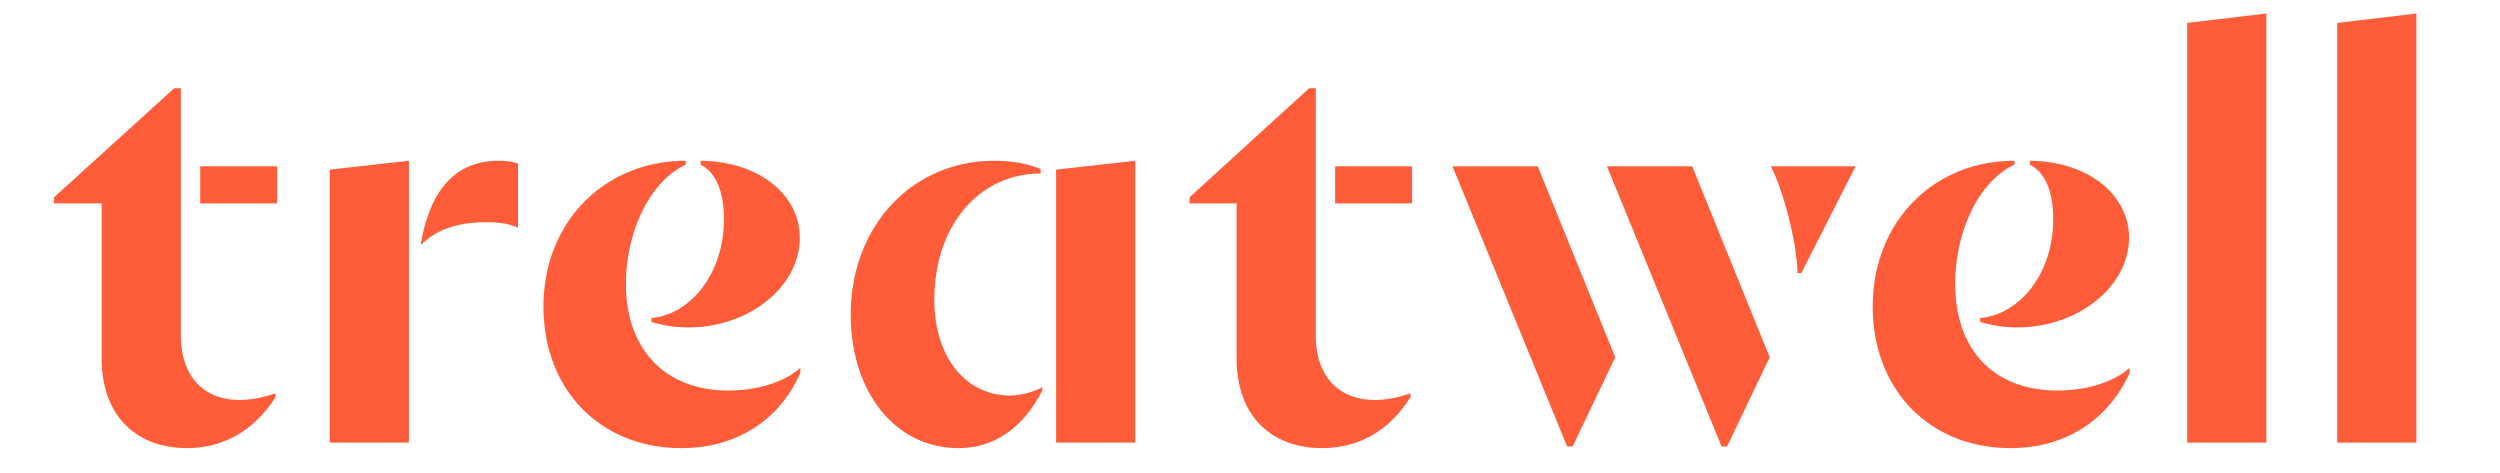 <svg xmlns="http://www.w3.org/2000/svg" viewBox="0 0 185 35" width="185"  height="35" >
    <path d="M178.813 1l-5.859.696v31.055h5.859V1zM167.71 1l-5.858.696v31.055h5.858V1zm-65.96 28.596c-2.744 0-4.383-1.803-4.383-4.793V6.53h-.491l-8.85 8.07v.451h3.483v11.471c0 4.343 2.663 6.637 6.309 6.637 2.827 0 5.04-1.352 6.555-3.769v-.287c-.942.328-1.762.492-2.622.492zm-84.026 0c-2.703 0-4.342-1.803-4.342-4.793V6.53h-.492L4 14.6v.451h3.523v11.471c0 4.343 2.663 6.637 6.31 6.637 2.785 0 4.998-1.352 6.554-3.769v-.287c-.942.328-1.802.492-2.663.492zm60.429-17.043v20.198h5.859V11.898l-5.859.655zm-47.892-.655l-5.859.655v20.198h5.859V11.898zM146.53 23.819c.778.246 1.761.41 2.744.41 4.507 0 8.276-3.032 8.276-6.637 0-3.154-2.99-5.653-7.333-5.694v.286c1.393.738 1.72 2.5 1.72 4.056 0 4.015-2.499 7.047-5.407 7.293v.286zm-98.325 0c.778.246 1.72.41 2.745.41 4.506 0 8.235-3.032 8.235-6.637 0-3.154-2.991-5.653-7.334-5.694v.286c1.393.738 1.72 2.5 1.72 4.056 0 4.015-2.498 7.047-5.366 7.293v.286zM149.07 11.898c-6.023 0-10.488 4.547-10.488 10.774 0 6.228 4.26 10.488 10.2 10.488 3.975 0 7.211-2.007 8.809-5.571v-.37c-1.229 1.107-3.277 1.68-5.326 1.68-4.67 0-7.58-2.95-7.58-7.906 0-3.647 1.599-7.498 4.385-8.809v-.286zm-98.325 0c-6.022 0-10.529 4.547-10.529 10.774 0 6.228 4.26 10.488 10.201 10.488 4.015 0 7.252-2.007 8.809-5.571v-.37c-1.23 1.107-3.278 1.68-5.326 1.68-4.63 0-7.58-2.99-7.58-7.906 0-3.647 1.64-7.498 4.425-8.809v-.286zm12.209 11.389c0 5.654 3.236 9.873 7.989 9.873 2.785 0 4.875-1.68 6.186-4.26v-.246a5.324 5.324 0 01-2.458.614c-3.196-.04-5.531-2.827-5.531-7.087 0-5.572 3.4-9.341 7.866-9.341v-.328c-.942-.41-2.171-.614-3.441-.614-6.023 0-10.611 4.793-10.611 11.389zM98.8 15.052h5.695v-2.745H98.8v2.745zm-83.985 0h5.694v-2.745h-5.694v2.745zm110.41-2.745h-6.31l8.481 20.73h.41l3.154-6.596-5.735-14.134zm-11.43 0h-6.31l8.481 20.73h.41l3.154-6.596-5.735-14.134zm17.247 0c1.025 2.008 1.967 5.94 1.967 7.907h.287l4.015-7.907h-6.269zm-99.88 5.613v.205c1.27-1.311 3.072-1.68 4.833-1.68 1.148 0 1.803.164 2.336.41v-4.753c-.328-.122-.82-.204-1.434-.204-3.237 0-5.04 2.212-5.736 6.022z" fill="#FF5C39"/>
</svg>